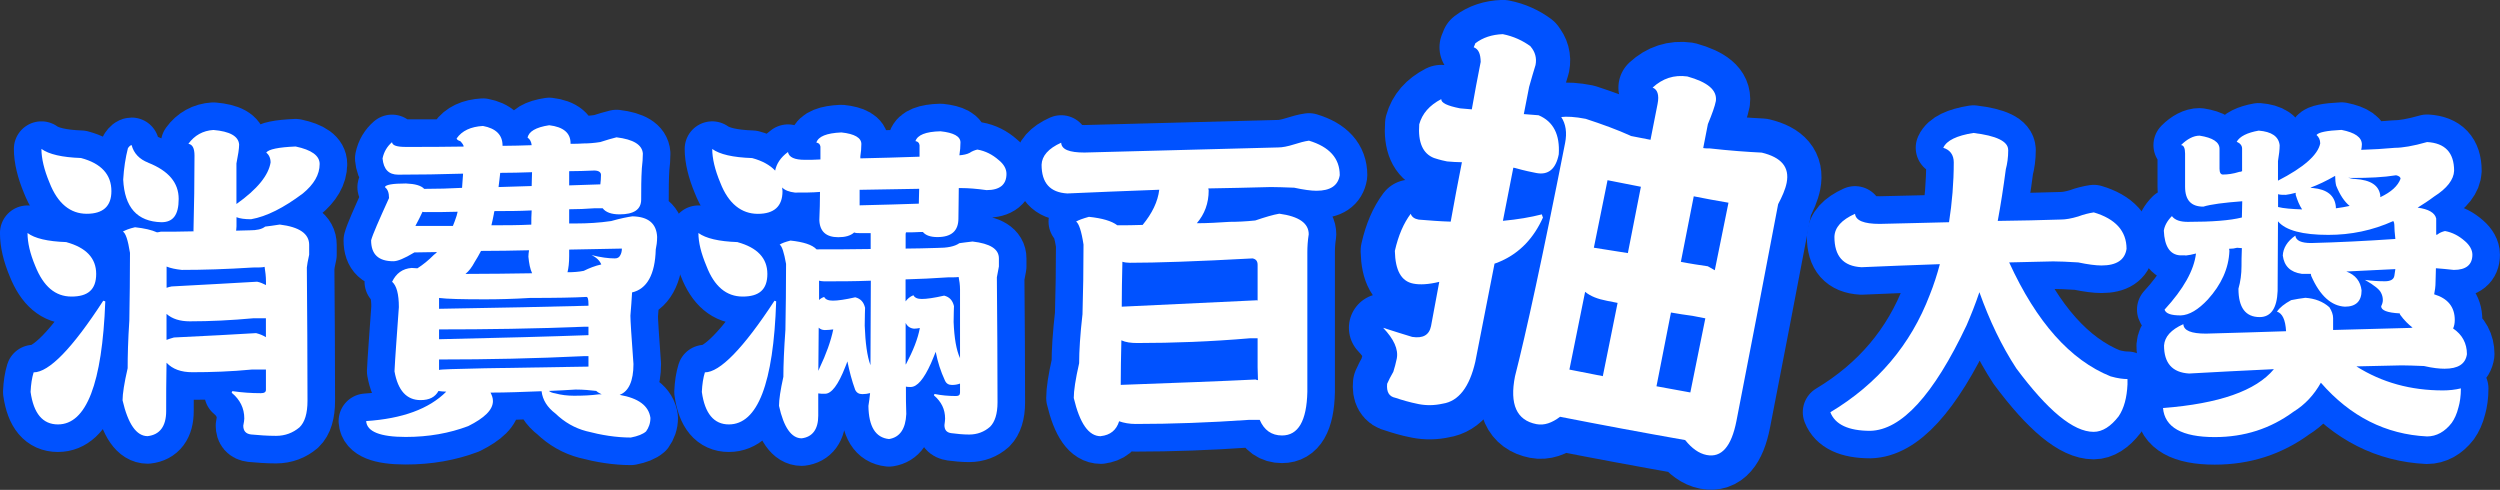 <?xml version="1.0" encoding="UTF-8"?>
<svg id="_圖層_2" data-name="圖層 2" xmlns="http://www.w3.org/2000/svg" viewBox="0 0 343.35 67.28">
  <rect x="0" y="0" width="343.35" height="67.28" fill="#333333" stroke="none"/>
  <defs>
    <style>
      .cls-1 {
        stroke-width: 9.4px;
      }

      .cls-1, .cls-2 {
        fill: #0052ff;
        stroke: #0052ff;
        stroke-linecap: round;
        stroke-linejoin: round;
      }

      .cls-3 {
        fill: #fff;
      }

      .cls-2 {
        stroke-width: 7.57px;
      }
    </style>
  </defs>
  <g id="_圖層_1-2" data-name="圖層 1">
    <g>
      <g>
        <g>
          <path class="cls-2" d="M9.12,33.26c2.69.74,4.09,2.18,4.09,4.36s-1.16,3.11-3.39,3.11-3.85-1.39-4.97-4.18c-.74-1.76-1.07-3.25-1.07-4.55.98.74,2.74,1.16,5.34,1.25ZM14.46,41.39c-.42,11.28-2.6,16.9-6.5,16.9-2.09,0-3.34-1.49-3.76-4.46.05-1.07.19-1.95.42-2.69,2.09,0,5.29-3.25,9.56-9.84l.28.09ZM11.12,21.7c2.79.74,4.18,2.27,4.18,4.55,0,2.09-1.16,3.11-3.39,3.11s-3.99-1.39-5.11-4.27c-.74-1.76-1.11-3.34-1.11-4.64,1.02.74,2.83,1.16,5.43,1.25ZM43.9,22.54c0,1.44-.79,2.79-2.32,4.04-2.6,1.95-4.97,3.16-7.1,3.53-.88,0-1.53-.09-2-.28v1.25c0,.28-.05.46-.05.6.6,0,1.25-.05,1.9-.05.93,0,1.62-.14,2.09-.51.46-.05,1.11-.14,2-.28,2.69.33,4.04,1.25,4.04,2.79v1.35c-.19.84-.28,1.39-.32,1.76.05,6.31.09,12.44.09,18.29,0,1.76-.37,2.97-1.11,3.67-.88.74-1.95,1.16-3.2,1.16s-2.32-.09-3.44-.19c-.74-.09-1.07-.51-1.07-1.21.09-.46.14-.79.14-.98,0-1.44-.6-2.6-1.72-3.53,0-.09,0-.14.09-.23,1.3.19,2.6.28,3.9.28.46,0,.7-.14.7-.46v-2.79h-1.9c-2.88.28-5.62.37-8.22.37-1.53,0-2.69-.42-3.53-1.3-.05,2.51-.05,4.69-.05,6.64,0,2.09-.88,3.25-2.55,3.44-1.53,0-2.69-1.67-3.44-4.92,0-.88.23-2.37.7-4.41,0-1.67.05-3.85.23-6.55.05-2.97.09-6.04.09-9.29-.28-1.76-.6-2.74-.98-2.92.32-.19.88-.42,1.67-.6,1.3.14,2.28.37,3.02.7.14,0,.33-.05.51-.09,1.25,0,2.79,0,4.55-.05-.05,0-.05-.05-.05-.09.09-3.39.14-6.83.14-10.31,0-1.02-.28-1.53-.84-1.62.84-1.16,2-1.81,3.44-1.9,2.23.19,3.44.84,3.53,2,0,.56-.14,1.44-.37,2.6v5.57c2.88-2.04,4.41-3.95,4.69-5.71,0-.6-.23-1.07-.6-1.35.33-.46,1.67-.74,4.04-.84,2.18.46,3.3,1.25,3.3,2.42ZM20.36,22.35c2.79,1.11,4.18,2.74,4.18,4.97s-.79,3.2-2.37,3.2c-3.34-.09-5.06-2.04-5.25-5.85.09-1.58.32-3.02.65-4.32.19-.28.37-.42.51-.42.28,1.11,1.07,1.95,2.28,2.41ZM22.87,39.53c.23-.09.46-.14.7-.19,4.92-.28,8.82-.46,11.75-.65.46.09.84.28,1.21.46v-.46c0-.74-.09-1.39-.19-2.04-.28.09-.84.09-1.62.09-3.62.23-6.87.33-9.75.33-.84-.09-1.53-.23-2.09-.46v2.93ZM22.87,46.68c.28-.09.6-.23,1.02-.33,4.69-.23,8.45-.42,11.28-.6.56.14.98.33,1.35.56v-2.6h-1.72c-3.06.28-5.94.42-8.73.42-1.35,0-2.41-.33-3.2-1.02v3.58Z"/>
          <path class="cls-2" d="M69.03,19.98v.05c1.35,0,2.69-.05,3.99-.09-.05-.46-.23-.84-.56-1.02.14-.84,1.11-1.44,2.97-1.72,1.95.23,2.93,1.07,2.93,2.46v.09c.6,0,1.21,0,1.81-.05.65,0,1.39-.05,2.27-.19.88-.28,1.63-.51,2.23-.65,2.32.28,3.53,1.02,3.62,2.23,0,.6-.05,1.3-.14,2.04-.09,1.44-.09,2.88-.09,4.27s-1.02,2.04-2.97,2.04c-1.11,0-1.9-.28-2.32-.84h-1.07c-1.21.09-2.41.14-3.53.14v1.95h.93c1.58,0,3.2-.09,4.83-.33,1.3-.37,2.28-.56,2.93-.65,2.18.05,3.3.98,3.39,2.83,0,.7-.09,1.25-.19,1.72-.09,3.44-1.21,5.43-3.25,5.9-.05.98-.14,2.04-.23,3.2,0,.65.14,2.83.42,6.64,0,2.32-.65,3.76-1.9,4.23,2.6.46,3.99,1.49,4.23,3.16,0,.74-.23,1.35-.6,1.86-.42.37-1.11.65-2.09.84-2,0-4.04-.33-6.13-.88-1.58-.42-2.97-1.21-4.23-2.42-1.11-.84-1.76-1.86-1.9-3.06-2.41.09-4.78.19-7.01.19.19.37.33.74.33,1.16,0,1.21-1.16,2.32-3.39,3.44-2.6.98-5.43,1.49-8.59,1.49-3.53,0-5.34-.74-5.43-2.18,4.97-.33,8.64-1.67,11-4.04-.37,0-.74-.05-1.07-.09-.46.84-1.25,1.25-2.46,1.25-1.9,0-3.11-1.3-3.58-3.95.09-1.95.33-4.92.6-8.82,0-1.81-.32-2.97-.93-3.48.56-1.16,1.44-1.81,2.69-1.9.28,0,.51.05.79.05.79-.51,1.53-1.11,2.27-1.86.14-.09.28-.23.42-.37-1.07,0-2.09.05-3.11.05-1.39.84-2.32,1.21-2.88,1.21-2.04,0-3.06-.93-3.06-2.88.23-.84,1.07-2.74,2.46-5.8,0-.74-.19-1.21-.56-1.49.05-.33,1.02-.51,2.88-.51,1.25.05,2.09.28,2.51.74,1.81,0,3.53-.05,5.2-.14.05-.6.09-1.25.14-1.95-3.02.09-5.99.14-8.92.14-1.3,0-2-.74-2.14-2.23.19-.93.65-1.67,1.3-2.23.05.46.7.65,1.9.65,2.69,0,5.34,0,7.94-.05,0-.19-.19-.46-.46-.74-.28-.09-.46-.19-.51-.37.74-1.07,1.95-1.62,3.62-1.72,1.76.33,2.69,1.21,2.69,2.69ZM58.49,29.13c-.19,0-.37,0-.46-.05-.28.6-.6,1.25-.98,1.95h5.15c.19-.42.33-.88.51-1.39.05-.19.09-.37.14-.56-1.49.05-2.93.05-4.36.05ZM80.82,41.76c0-.65-.09-.98-.28-.98-1.58.09-4.18.14-7.75.14-2.28.14-4.32.19-6.18.19-3.16,0-5.25-.05-6.31-.19v1.49c8.45-.14,15.32-.28,20.52-.42v-.23ZM60.3,46.59c8.5-.19,15.32-.37,20.52-.56v-1.16h-.46c-6.96.28-13.65.37-20.06.37v1.35ZM60.3,50.81c.19-.09,2.23-.14,6.22-.23,9.01-.14,13.74-.23,14.3-.23v-1.44h-.56c-6.83.33-13.37.46-19.64.46h-.32v1.44ZM66.06,34.47c-.28.56-.6,1.07-.88,1.53-.37.7-.79,1.25-1.25,1.62,3.25,0,6.27-.05,9.15-.09-.28-.6-.42-1.35-.51-2.28,0-.32.05-.6.09-.88-2.18.05-4.36.09-6.59.09ZM67.91,28.99c-.05.19-.09.32-.09.42-.09.56-.23,1.07-.33,1.53,1.81,0,3.62,0,5.48-.09,0-.65,0-1.3.05-1.95-1.76.09-3.44.09-5.11.09ZM68.7,23.74c-.09.7-.14,1.35-.23,1.95,1.58-.05,3.11-.09,4.55-.14,0-.65.05-1.3.05-1.9-1.49.05-2.92.09-4.36.09ZM81.89,53.69c-.79-.09-1.72-.19-2.83-.19-1.3.09-2.51.14-3.67.19.23.19.51.28.84.33.84.23,1.72.33,2.6.33,1.25,0,2.37-.05,3.39-.19h.42c-.28-.14-.56-.28-.74-.46ZM81.24,35.03c1.25.32,2.32.46,3.2.46.37,0,.6-.14.74-.42.14-.23.23-.56.23-.93-2.41.05-4.83.09-7.24.14v.88c0,.93-.09,1.67-.23,2.23.79,0,1.53-.05,2.23-.19.74-.37,1.58-.7,2.41-.88-.23-.56-.7-.98-1.35-1.3ZM82.45,25.32c.05-.42.09-.83.09-1.3,0-.37-.33-.6-.93-.6-1.21.05-2.32.09-3.44.09v1.95c1.53-.05,2.97-.09,4.27-.14Z"/>
          <path class="cls-2" d="M101.3,33.26c2.69.74,4.09,2.18,4.09,4.36s-1.16,3.11-3.39,3.11-3.9-1.39-4.97-4.18c-.74-1.76-1.11-3.25-1.11-4.55,1.02.74,2.79,1.16,5.39,1.25ZM106.6,41.39c-.37,11.28-2.55,16.9-6.5,16.9-2.04,0-3.3-1.49-3.71-4.46.05-1.07.19-1.95.42-2.69,2.04,0,5.25-3.25,9.56-9.84l.23.09ZM118.3,19.75c0,.56-.05,1.16-.14,1.72v.28c2.65-.05,5.34-.14,8.13-.23v-1.58c-.05-.33-.23-.51-.56-.56.28-.83,1.39-1.3,3.44-1.35,1.81.19,2.74.7,2.74,1.53,0,.56-.05,1.16-.14,1.72v.05c.56-.05,1.02-.14,1.39-.33.33-.23.7-.37,1.07-.46,1.11.19,2.09.7,2.93,1.44.7.56,1.07,1.21,1.07,1.9,0,1.49-.93,2.23-2.74,2.23-1.35-.19-2.51-.28-3.44-.28h-.37c0,1.58-.05,2.97-.05,4.18,0,1.72-.98,2.55-2.88,2.55-.93,0-1.62-.23-2-.7h-.28c-.74.05-1.39.05-2.04.05-.05.14-.05.23-.05.28v1.95c1.35,0,2.79-.05,4.32-.09,1.39,0,2.41-.19,3.06-.65.37-.05.98-.14,1.81-.23,2.41.28,3.62,1.02,3.62,2.32v1.11c-.14.7-.23,1.21-.28,1.49.05,5.94.09,11.7.09,17.18,0,1.58-.37,2.69-1.02,3.34-.79.7-1.76,1.07-2.88,1.07-.84,0-1.67-.09-2.46-.19-.65-.09-.93-.46-.93-1.11.05-.37.09-.7.09-.88,0-1.3-.51-2.32-1.53-3.2,0-.05,0-.09.09-.19.93.19,1.9.28,2.93.28.37,0,.56-.14.56-.46v-1.25c-.37.14-.74.19-1.11.19-.46,0-.79-.19-.98-.65-.56-1.21-.98-2.51-1.25-3.9-.19.51-.42,1.02-.65,1.58-.98,2.18-1.9,3.25-2.79,3.25-.28,0-.46,0-.65-.05,0,1.39,0,2.65.05,3.76-.09,2.04-.88,3.2-2.37,3.44-1.86-.19-2.79-1.72-2.83-4.55.09-.65.19-1.21.23-1.76-.32.09-.7.14-1.07.14-.46,0-.79-.19-.98-.6-.46-1.25-.79-2.55-1.07-3.9-.09.28-.19.51-.28.74-.98,2.51-1.9,3.71-2.79,3.71-.37,0-.7,0-.93-.05v3.06c0,1.86-.79,2.93-2.28,3.11-1.39,0-2.46-1.49-3.11-4.46,0-.84.19-2.14.6-3.99,0-1.63.09-3.76.28-6.46.05-2.88.09-5.9.09-9.05-.28-1.58-.56-2.46-.88-2.65.28-.19.74-.37,1.49-.56,1.76.19,2.97.56,3.58,1.21,2.04,0,4.55,0,7.43-.05v-2.18h-1.39c-.37,0-.65,0-.88-.09-.51.46-1.25.65-2.18.65-1.67,0-2.55-.79-2.6-2.37.05-1.25.09-2.55.09-3.85-1.07.09-2.23.09-3.44.09-.79-.09-1.39-.32-1.76-.7,0,.19.05.33.05.51,0,2.09-1.16,3.11-3.39,3.11s-4.04-1.39-5.15-4.27c-.74-1.76-1.11-3.34-1.11-4.64,1.02.74,2.83,1.16,5.48,1.25,1.39.37,2.46.97,3.16,1.72.19-.93.74-1.81,1.76-2.55.14.74.93,1.07,2.32,1.07.7,0,1.39,0,2.14-.05v-1.76c-.05-.33-.23-.51-.56-.56.28-.84,1.39-1.3,3.44-1.39,1.81.19,2.74.74,2.74,1.58ZM112.4,50.91c.05-.09.09-.23.14-.33.93-1.95,1.58-3.76,1.9-5.34-.37.05-.79.09-1.16.09s-.65-.14-.84-.33c0,2.14-.05,4.09-.05,5.9ZM112.49,41.2c.19-.19.42-.32.7-.42.19.37.6.51,1.21.51.65,0,1.67-.14,3.06-.46.74.19,1.16.65,1.35,1.44,0,.33-.05,1.16-.05,2.46.09,2.37.33,4.18.79,5.43,0-3.9.05-7.75.05-11.61-2.32.09-4.46.09-6.41.09-.28,0-.51-.05-.7-.09v2.65ZM118.06,26.07v2.14c3.25-.09,5.94-.14,8.13-.23,0-.7.05-1.39.05-2.04-2.6.05-5.29.09-8.17.14ZM125.45,40.55c.19.37.6.51,1.16.51.65,0,1.67-.14,3.06-.46.74.19,1.16.65,1.35,1.44,0,.28-.05,1.02-.05,2.18.09,2.23.37,3.85.88,4.97v-9.43c0-.65-.09-1.21-.19-1.72-.28.05-.74.05-1.44.05-2.04.14-3.99.23-5.85.28v3.02c.28-.37.6-.65,1.07-.84ZM124.43,50.02c.98-1.86,1.63-3.48,1.9-4.97-.28.05-.56.09-.79.09-.56-.05-.93-.33-1.16-.79v5.71l.05-.05Z"/>
          <path class="cls-2" d="M151.18,59.92c-1.67,0-2.88-1.76-3.71-5.25,0-.98.23-2.55.74-4.78,0-1.67.14-3.95.46-6.73.09-3.06.14-6.22.14-9.56-.28-1.86-.65-2.93-1.02-3.16.32-.19.93-.42,1.76-.65,1.81.19,3.11.56,3.9,1.16,1.16,0,2.32,0,3.48-.05,1.3-1.58,2.09-3.2,2.28-4.83-4.74.19-8.92.33-12.63.51-2.37-.14-3.53-1.44-3.53-3.95.05-1.21.93-2.23,2.69-3.02.05.93,1.11,1.35,3.2,1.35,10.22-.28,19.08-.51,26.61-.7.56,0,1.3-.14,2.18-.42.74-.23,1.39-.42,2.04-.51,2.79.84,4.23,2.41,4.23,4.74-.23,1.44-1.3,2.14-3.2,2.14-.74,0-1.76-.14-3.06-.42-1.35-.05-2.41-.09-3.2-.09-3.06.09-5.9.14-8.59.19,0,.09.05.19.05.28,0,1.76-.56,3.25-1.63,4.5,1.49,0,2.97-.09,4.5-.19,1.02,0,2.23-.05,3.53-.19,1.35-.46,2.46-.79,3.3-.93,2.69.37,4.04,1.3,4.04,2.83-.14.88-.19,1.72-.19,2.46v19.18c-.09,3.99-1.25,5.99-3.48,5.99-1.44,0-2.46-.74-3.06-2.14h-1.53c-5.39.37-10.59.56-15.51.56-.84,0-1.62-.14-2.27-.37-.37,1.21-1.21,1.9-2.51,2.04ZM153.92,52.86c7.71-.28,13.88-.51,18.53-.74.09.05.23.09.32.09,0-.6-.05-1.21-.05-1.76v-3.99h-1.07c-5.39.46-10.54.65-15.46.65-.84,0-1.58-.09-2.18-.37-.05,2.23-.09,4.27-.09,6.13ZM172.72,41.29v-4.92c0-.51-.23-.79-.7-.88-7.71.42-13.33.6-16.85.6-.37,0-.74-.05-1.02-.14-.05,2.23-.09,4.27-.09,6.17,7.75-.37,13.93-.65,18.57-.88.05,0,.09.05.09.05Z"/>
          <path class="cls-2" d="M275.81,20.59c0,1.07-.14,1.95-.33,2.65-.33,2.51-.7,4.88-1.11,7.1,3.11-.05,5.99-.09,8.68-.19.65,0,1.44-.14,2.37-.42.74-.28,1.49-.46,2.14-.56,2.97.88,4.5,2.55,4.5,5.01-.23,1.53-1.39,2.28-3.44,2.28-.79,0-1.86-.14-3.2-.42-1.49-.09-2.6-.14-3.44-.14-2.14.05-4.18.09-6.04.14,3.76,8.22,8.4,13.42,13.93,15.65.97.28,1.76.37,2.32.37v.74c-.09,1.81-.46,3.25-1.21,4.36-1.07,1.39-2.23,2.14-3.44,2.14-2.79,0-6.31-2.93-10.63-8.73-2-3.06-3.67-6.55-5.06-10.45-.56,1.67-1.16,3.16-1.76,4.55-4.55,9.61-8.96,14.39-13.23,14.49-3.02,0-4.83-.88-5.48-2.55,6.5-3.9,11.05-9.29,13.65-16.11.56-1.39,1.02-2.83,1.39-4.23-3.99.14-7.62.28-10.77.42-2.51-.14-3.71-1.53-3.71-4.18.05-1.3.98-2.32,2.83-3.16.09.93,1.21,1.39,3.39,1.39,3.34-.09,6.5-.14,9.52-.23.42-2.69.65-5.43.65-8.22,0-1.02-.51-1.72-1.44-2,.46-1.02,1.86-1.67,4.13-2.04,3.16.37,4.78,1.16,4.78,2.32Z"/>
          <path class="cls-2" d="M300.15,35.07h-.74c-1.39-.09-2.14-1.25-2.23-3.39.09-.65.46-1.35,1.11-2,.42.56,1.16.79,2.18.79,3.34,0,5.8-.19,7.43-.6,0-.74.05-1.49.05-2.23-2.51.19-4.32.42-5.34.74-1.67,0-2.51-.88-2.51-2.74v-4.55c0-.74-.19-1.16-.56-1.16.84-.84,1.72-1.3,2.55-1.3,1.81.28,2.74.88,2.74,1.81v2.74c0,.56.19.79.46.79.65,0,1.39-.09,2.27-.37.09,0,.19,0,.37-.09v-3.11c0-.42-.28-.74-.74-.93.42-.74,1.44-1.25,3.02-1.53,1.76.14,2.74.79,2.88,2,0,.6-.09,1.35-.23,2.18v2.69c3.53-1.81,5.48-3.53,5.8-5.11,0-.51-.19-.88-.51-1.16.28-.37,1.39-.6,3.44-.7,1.86.37,2.79,1.02,2.79,2,0,.28-.05.56-.09.74,1.58-.05,3.16-.14,4.64-.28.98,0,2.46-.23,4.41-.79,2.46.14,3.71,1.44,3.71,3.95-.05,1.21-.98,2.42-2.74,3.53-.74.56-1.53,1.07-2.27,1.53,1.49.19,2.37.7,2.55,1.49v2.23c.09,0,.14,0,.19-.05.28-.23.65-.37,1.02-.46,1.02.19,1.9.65,2.74,1.39.65.56,1.02,1.21,1.02,1.86,0,1.39-.88,2.09-2.55,2.09-.93-.09-1.76-.19-2.46-.23,0,.65-.05,1.3-.05,1.86,0,.65-.09,1.25-.19,1.72,1.86.56,2.83,1.72,2.83,3.53,0,.46-.09.88-.23,1.16,1.25.84,1.9,2.04,1.9,3.53-.19,1.35-1.21,2-3.07,2-.7,0-1.62-.09-2.83-.37-1.3-.05-2.32-.09-3.06-.09-2.23.05-4.27.09-6.22.14,3.53,2.23,7.48,3.3,11.89,3.3.84,0,1.67-.09,2.46-.28,0,1.07-.14,1.95-.33,2.6-.23.93-.56,1.62-.93,2.14-.93,1.21-2.09,1.86-3.39,1.86-5.67-.28-10.54-2.74-14.58-7.38-.93,1.67-2.18,3.02-3.76,3.99-3.16,2.32-6.73,3.48-10.82,3.48-4.5,0-6.87-1.35-7.1-3.99,7.71-.6,12.77-2.37,15.23-5.34-4.32.19-8.22.42-11.65.6-2.32-.14-3.44-1.44-3.44-3.85.09-1.21.97-2.18,2.65-2.93.05.88,1.07,1.3,3.11,1.3,3.9-.09,7.57-.23,11-.33-.09-1.58-.51-2.46-1.25-2.69.37-.56,1.02-1.07,1.95-1.58.65-.14,1.3-.23,1.95-.32,1.3.09,2.42.51,3.3,1.3.33.51.51,1.02.51,1.49v1.62c3.71-.09,7.2-.19,10.4-.28.19,0,.33,0,.51-.05-.6-.46-1.16-1.02-1.67-1.72-.05-.09-.09-.14-.09-.23-1.72-.09-2.55-.42-2.55-.98.14-.28.23-.56.23-.84,0-.37-.09-.7-.23-.97-.19-.46-.93-1.07-2.23-1.81.98.14,1.9.19,2.74.19.74,0,1.21-.23,1.3-.74.05-.33.09-.65.14-.93-2.14.09-4.41.23-6.73.33,1.25.46,1.95,1.35,2.09,2.6,0,1.49-.79,2.23-2.28,2.23-1.86-.09-3.44-1.49-4.64-4.23,0-.09-.05-.19-.05-.28h-1.25c-1.58-.23-2.41-1.07-2.6-2.51.05-1.02.6-1.95,1.72-2.74.09.7.84,1.02,2.18,1.02,3.62-.09,7.48-.28,11.56-.56-.09-.79-.14-1.44-.14-1.95,0-.19-.05-.37-.14-.51-2.88,1.3-5.85,1.9-8.92,1.9-3.53,0-5.85-.6-6.92-1.86,0,3.2-.05,6.41-.05,9.57-.09,2.37-.93,3.58-2.46,3.58-1.95,0-2.92-1.3-2.92-3.9.28-.98.42-2,.42-3.11,0-.56,0-1.35.05-2.46-.28,0-.46-.05-.65-.05-.33.09-.7.14-1.11.14,0,.09.05.19.05.28-.09,2.41-1.11,4.64-2.97,6.69-1.3,1.39-2.55,2.14-3.71,2.18-1.3,0-2.04-.23-2.23-.79,2.6-2.83,4.04-5.39,4.32-7.71-.51.14-.98.23-1.44.28ZM316.17,28.76c-.37-.56-.65-1.25-.88-2v-.28c-.51.14-.97.23-1.35.28-.46,0-.79,0-1.07-.09v1.76c.74.19,1.86.28,3.3.33ZM322.71,28.29c-.74-.6-1.35-1.53-1.86-2.79-.09-.37-.14-.84-.14-1.35-1.21.7-2.37,1.25-3.39,1.62.09.05.23.05.33.05,1.95.19,3.02,1.02,3.16,2.6v.19c.65-.09,1.3-.19,1.9-.33ZM329.68,24.53c0-.23-.23-.37-.6-.46-1.72.28-3.71.37-5.99.37-.23,0-.42,0-.6-.05.37.14.7.19.98.19,2.14.14,3.25.88,3.44,2.27v.23c1.49-.7,2.41-1.53,2.79-2.55Z"/>
        </g>
        <g>
          <path class="cls-3" d="M9.12,33.26c2.69.74,4.09,2.18,4.09,4.36s-1.16,3.11-3.39,3.11-3.85-1.39-4.97-4.18c-.74-1.76-1.07-3.25-1.07-4.55.98.74,2.74,1.16,5.34,1.25ZM14.46,41.39c-.42,11.28-2.6,16.9-6.5,16.9-2.09,0-3.34-1.49-3.76-4.46.05-1.07.19-1.95.42-2.69,2.09,0,5.29-3.25,9.56-9.84l.28.09ZM11.12,21.7c2.79.74,4.18,2.27,4.18,4.55,0,2.09-1.16,3.11-3.39,3.11s-3.99-1.39-5.11-4.27c-.74-1.76-1.11-3.34-1.11-4.64,1.02.74,2.83,1.16,5.43,1.25ZM43.9,22.54c0,1.44-.79,2.79-2.32,4.04-2.6,1.95-4.97,3.16-7.1,3.53-.88,0-1.53-.09-2-.28v1.25c0,.28-.05.46-.05.6.6,0,1.25-.05,1.9-.05.93,0,1.62-.14,2.09-.51.46-.05,1.11-.14,2-.28,2.69.33,4.04,1.25,4.04,2.79v1.35c-.19.84-.28,1.39-.32,1.76.05,6.31.09,12.44.09,18.29,0,1.76-.37,2.97-1.11,3.67-.88.74-1.95,1.16-3.2,1.16s-2.32-.09-3.44-.19c-.74-.09-1.07-.51-1.07-1.21.09-.46.14-.79.14-.98,0-1.44-.6-2.6-1.72-3.53,0-.09,0-.14.09-.23,1.3.19,2.6.28,3.9.28.46,0,.7-.14.7-.46v-2.79h-1.9c-2.88.28-5.62.37-8.22.37-1.53,0-2.69-.42-3.53-1.3-.05,2.51-.05,4.69-.05,6.64,0,2.09-.88,3.25-2.55,3.44-1.53,0-2.69-1.67-3.44-4.92,0-.88.23-2.37.7-4.41,0-1.67.05-3.85.23-6.55.05-2.97.09-6.04.09-9.29-.28-1.76-.6-2.74-.98-2.92.32-.19.88-.42,1.67-.6,1.3.14,2.28.37,3.02.7.14,0,.33-.05.51-.09,1.25,0,2.79,0,4.55-.05-.05,0-.05-.05-.05-.09.09-3.39.14-6.83.14-10.31,0-1.02-.28-1.53-.84-1.62.84-1.16,2-1.81,3.44-1.9,2.23.19,3.44.84,3.53,2,0,.56-.14,1.44-.37,2.6v5.57c2.88-2.04,4.41-3.95,4.69-5.71,0-.6-.23-1.07-.6-1.35.33-.46,1.67-.74,4.04-.84,2.18.46,3.3,1.25,3.3,2.42ZM20.36,22.35c2.79,1.11,4.18,2.74,4.18,4.97s-.79,3.2-2.37,3.2c-3.34-.09-5.06-2.04-5.25-5.85.09-1.58.32-3.02.65-4.32.19-.28.37-.42.51-.42.28,1.11,1.07,1.95,2.28,2.41ZM22.87,39.53c.23-.09.46-.14.7-.19,4.92-.28,8.82-.46,11.75-.65.46.09.84.28,1.21.46v-.46c0-.74-.09-1.39-.19-2.04-.28.09-.84.09-1.62.09-3.62.23-6.87.33-9.75.33-.84-.09-1.53-.23-2.09-.46v2.93ZM22.87,46.68c.28-.09.6-.23,1.02-.33,4.69-.23,8.45-.42,11.28-.6.56.14.98.33,1.35.56v-2.6h-1.72c-3.06.28-5.94.42-8.73.42-1.35,0-2.41-.33-3.2-1.02v3.58Z"/>
          <path class="cls-3" d="M69.03,19.98v.05c1.35,0,2.69-.05,3.99-.09-.05-.46-.23-.84-.56-1.02.14-.84,1.11-1.44,2.97-1.72,1.95.23,2.93,1.07,2.93,2.46v.09c.6,0,1.21,0,1.81-.05.65,0,1.39-.05,2.27-.19.88-.28,1.63-.51,2.23-.65,2.32.28,3.53,1.02,3.62,2.23,0,.6-.05,1.3-.14,2.04-.09,1.44-.09,2.88-.09,4.27s-1.02,2.04-2.97,2.04c-1.11,0-1.9-.28-2.32-.84h-1.07c-1.21.09-2.41.14-3.53.14v1.95h.93c1.58,0,3.2-.09,4.83-.33,1.3-.37,2.28-.56,2.93-.65,2.18.05,3.3.98,3.39,2.83,0,.7-.09,1.25-.19,1.72-.09,3.44-1.21,5.43-3.25,5.9-.05.98-.14,2.04-.23,3.2,0,.65.14,2.83.42,6.64,0,2.32-.65,3.76-1.9,4.23,2.6.46,3.99,1.49,4.23,3.16,0,.74-.23,1.35-.6,1.86-.42.37-1.11.65-2.09.84-2,0-4.04-.33-6.13-.88-1.58-.42-2.97-1.21-4.23-2.42-1.11-.84-1.76-1.86-1.9-3.06-2.41.09-4.78.19-7.01.19.19.37.33.74.33,1.16,0,1.21-1.16,2.32-3.39,3.44-2.6.98-5.43,1.49-8.59,1.49-3.53,0-5.34-.74-5.43-2.18,4.97-.33,8.64-1.67,11-4.04-.37,0-.74-.05-1.07-.09-.46.84-1.25,1.25-2.46,1.25-1.9,0-3.11-1.3-3.58-3.95.09-1.95.33-4.92.6-8.82,0-1.81-.32-2.97-.93-3.48.56-1.16,1.44-1.81,2.69-1.9.28,0,.51.05.79.05.79-.51,1.53-1.11,2.27-1.86.14-.09.28-.23.42-.37-1.07,0-2.09.05-3.11.05-1.39.84-2.32,1.21-2.88,1.21-2.04,0-3.06-.93-3.06-2.88.23-.84,1.07-2.74,2.46-5.8,0-.74-.19-1.21-.56-1.49.05-.33,1.02-.51,2.88-.51,1.25.05,2.09.28,2.51.74,1.81,0,3.53-.05,5.2-.14.05-.6.09-1.25.14-1.95-3.02.09-5.99.14-8.92.14-1.3,0-2-.74-2.14-2.23.19-.93.65-1.67,1.3-2.23.05.46.7.65,1.9.65,2.69,0,5.34,0,7.94-.05,0-.19-.19-.46-.46-.74-.28-.09-.46-.19-.51-.37.74-1.07,1.95-1.62,3.62-1.72,1.76.33,2.69,1.21,2.69,2.69ZM58.49,29.13c-.19,0-.37,0-.46-.05-.28.6-.6,1.25-.98,1.95h5.15c.19-.42.33-.88.51-1.39.05-.19.09-.37.14-.56-1.49.05-2.93.05-4.36.05ZM80.82,41.76c0-.65-.09-.98-.28-.98-1.58.09-4.18.14-7.75.14-2.28.14-4.32.19-6.18.19-3.16,0-5.25-.05-6.31-.19v1.49c8.45-.14,15.32-.28,20.52-.42v-.23ZM60.3,46.59c8.5-.19,15.32-.37,20.52-.56v-1.16h-.46c-6.96.28-13.65.37-20.06.37v1.35ZM60.3,50.81c.19-.09,2.23-.14,6.22-.23,9.01-.14,13.74-.23,14.3-.23v-1.44h-.56c-6.83.33-13.37.46-19.64.46h-.32v1.44ZM66.06,34.47c-.28.56-.6,1.07-.88,1.53-.37.7-.79,1.25-1.25,1.62,3.25,0,6.27-.05,9.15-.09-.28-.6-.42-1.35-.51-2.28,0-.32.05-.6.09-.88-2.18.05-4.36.09-6.59.09ZM67.91,28.99c-.05.19-.09.32-.09.42-.09.56-.23,1.07-.33,1.53,1.81,0,3.62,0,5.48-.09,0-.65,0-1.3.05-1.95-1.76.09-3.44.09-5.11.09ZM68.7,23.74c-.09.7-.14,1.35-.23,1.95,1.58-.05,3.11-.09,4.55-.14,0-.65.05-1.3.05-1.9-1.49.05-2.92.09-4.36.09ZM81.89,53.69c-.79-.09-1.72-.19-2.83-.19-1.3.09-2.51.14-3.67.19.23.19.51.28.84.33.84.23,1.72.33,2.6.33,1.25,0,2.37-.05,3.39-.19h.42c-.28-.14-.56-.28-.74-.46ZM81.24,35.03c1.25.32,2.32.46,3.2.46.37,0,.6-.14.74-.42.14-.23.23-.56.23-.93-2.41.05-4.83.09-7.24.14v.88c0,.93-.09,1.67-.23,2.23.79,0,1.53-.05,2.23-.19.74-.37,1.58-.7,2.41-.88-.23-.56-.7-.98-1.35-1.3ZM82.45,25.32c.05-.42.09-.84.09-1.3,0-.37-.33-.6-.93-.6-1.21.05-2.32.09-3.44.09v1.95c1.53-.05,2.97-.09,4.27-.14Z"/>
          <path class="cls-3" d="M101.3,33.26c2.69.74,4.09,2.18,4.09,4.36s-1.16,3.11-3.39,3.11-3.9-1.39-4.97-4.18c-.74-1.76-1.11-3.25-1.11-4.55,1.02.74,2.79,1.16,5.39,1.25ZM106.6,41.39c-.37,11.28-2.55,16.9-6.5,16.9-2.04,0-3.3-1.49-3.71-4.46.05-1.07.19-1.95.42-2.69,2.04,0,5.25-3.25,9.56-9.84l.23.09ZM118.3,19.75c0,.56-.05,1.16-.14,1.72v.28c2.65-.05,5.34-.14,8.13-.23v-1.58c-.05-.33-.23-.51-.56-.56.28-.84,1.39-1.3,3.44-1.35,1.81.19,2.74.7,2.74,1.53,0,.56-.05,1.16-.14,1.72v.05c.56-.05,1.02-.14,1.39-.33.33-.23.7-.37,1.07-.46,1.11.19,2.09.7,2.93,1.44.7.56,1.07,1.21,1.07,1.9,0,1.49-.93,2.23-2.74,2.23-1.35-.19-2.51-.28-3.44-.28h-.37c0,1.58-.05,2.97-.05,4.18,0,1.72-.98,2.55-2.88,2.55-.93,0-1.62-.23-2-.7h-.28c-.74.05-1.39.05-2.04.05-.05.14-.05.23-.05.28v1.95c1.35,0,2.79-.05,4.32-.09,1.39,0,2.41-.19,3.06-.65.37-.05.98-.14,1.81-.23,2.41.28,3.62,1.02,3.62,2.32v1.11c-.14.7-.23,1.21-.28,1.49.05,5.94.09,11.7.09,17.18,0,1.58-.37,2.69-1.02,3.34-.79.7-1.76,1.07-2.88,1.07-.84,0-1.67-.09-2.46-.19-.65-.09-.93-.46-.93-1.11.05-.37.09-.7.09-.88,0-1.3-.51-2.32-1.53-3.2,0-.05,0-.09.09-.19.93.19,1.9.28,2.93.28.37,0,.56-.14.56-.46v-1.25c-.37.14-.74.19-1.11.19-.46,0-.79-.19-.98-.65-.56-1.21-.98-2.51-1.25-3.9-.19.51-.42,1.02-.65,1.58-.98,2.18-1.9,3.25-2.79,3.25-.28,0-.46,0-.65-.05,0,1.39,0,2.65.05,3.76-.09,2.04-.88,3.2-2.37,3.44-1.86-.19-2.79-1.72-2.83-4.55.09-.65.19-1.21.23-1.76-.32.09-.7.14-1.07.14-.46,0-.79-.19-.98-.6-.46-1.25-.79-2.55-1.07-3.9-.09.28-.19.51-.28.74-.98,2.51-1.9,3.71-2.79,3.71-.37,0-.7,0-.93-.05v3.06c0,1.86-.79,2.93-2.28,3.11-1.39,0-2.46-1.49-3.11-4.46,0-.84.19-2.14.6-3.99,0-1.63.09-3.76.28-6.45.05-2.88.09-5.9.09-9.05-.28-1.58-.56-2.46-.88-2.65.28-.19.74-.37,1.49-.56,1.76.19,2.97.56,3.58,1.21,2.04,0,4.55,0,7.43-.05v-2.18h-1.39c-.37,0-.65,0-.88-.09-.51.46-1.25.65-2.18.65-1.67,0-2.55-.79-2.6-2.37.05-1.25.09-2.55.09-3.85-1.07.09-2.23.09-3.44.09-.79-.09-1.39-.32-1.76-.7,0,.19.05.33.05.51,0,2.09-1.16,3.11-3.39,3.11s-4.04-1.39-5.15-4.27c-.74-1.76-1.11-3.34-1.11-4.64,1.02.74,2.83,1.16,5.48,1.25,1.39.37,2.46.97,3.16,1.72.19-.93.74-1.81,1.76-2.55.14.74.93,1.07,2.32,1.07.7,0,1.39,0,2.14-.05v-1.76c-.05-.33-.23-.51-.56-.56.28-.84,1.39-1.3,3.44-1.39,1.81.19,2.74.74,2.74,1.58ZM112.4,50.91c.05-.09.09-.23.14-.33.93-1.95,1.58-3.76,1.9-5.34-.37.05-.79.09-1.16.09s-.65-.14-.84-.33c0,2.14-.05,4.09-.05,5.9ZM112.49,41.2c.19-.19.42-.32.7-.42.19.37.6.51,1.21.51.65,0,1.67-.14,3.06-.46.74.19,1.16.65,1.35,1.44,0,.33-.05,1.16-.05,2.46.09,2.37.33,4.18.79,5.43,0-3.9.05-7.75.05-11.61-2.32.09-4.46.09-6.41.09-.28,0-.51-.05-.7-.09v2.65ZM118.06,26.06v2.14c3.25-.09,5.94-.14,8.13-.23,0-.7.05-1.39.05-2.04-2.6.05-5.29.09-8.17.14ZM125.45,40.55c.19.37.6.51,1.16.51.65,0,1.67-.14,3.06-.46.74.19,1.16.65,1.35,1.44,0,.28-.05,1.02-.05,2.18.09,2.23.37,3.85.88,4.97v-9.43c0-.65-.09-1.21-.19-1.72-.28.05-.74.05-1.44.05-2.04.14-3.99.23-5.85.28v3.02c.28-.37.6-.65,1.07-.84ZM124.43,50.02c.98-1.86,1.63-3.48,1.9-4.97-.28.05-.56.09-.79.09-.56-.05-.93-.33-1.16-.79v5.71l.05-.05Z"/>
          <path class="cls-3" d="M151.18,59.91c-1.67,0-2.88-1.76-3.71-5.25,0-.98.23-2.55.74-4.78,0-1.67.14-3.95.46-6.73.09-3.06.14-6.22.14-9.56-.28-1.86-.65-2.93-1.02-3.16.32-.19.93-.42,1.76-.65,1.81.19,3.11.56,3.9,1.16,1.16,0,2.32,0,3.48-.05,1.3-1.58,2.09-3.2,2.28-4.83-4.74.19-8.92.33-12.63.51-2.37-.14-3.53-1.44-3.53-3.95.05-1.21.93-2.23,2.69-3.02.05.93,1.11,1.35,3.2,1.35,10.22-.28,19.08-.51,26.61-.7.56,0,1.3-.14,2.18-.42.74-.23,1.39-.42,2.04-.51,2.79.84,4.23,2.41,4.23,4.74-.23,1.44-1.3,2.14-3.2,2.14-.74,0-1.76-.14-3.06-.42-1.35-.05-2.41-.09-3.2-.09-3.06.09-5.9.14-8.59.19,0,.09.05.19.05.28,0,1.76-.56,3.25-1.63,4.5,1.49,0,2.97-.09,4.5-.19,1.02,0,2.23-.05,3.53-.19,1.35-.46,2.46-.79,3.3-.93,2.69.37,4.04,1.3,4.04,2.83-.14.88-.19,1.72-.19,2.46v19.18c-.09,3.99-1.25,5.99-3.48,5.99-1.44,0-2.46-.74-3.06-2.14h-1.53c-5.39.37-10.59.56-15.51.56-.84,0-1.62-.14-2.27-.37-.37,1.21-1.21,1.9-2.51,2.04ZM153.92,52.86c7.71-.28,13.88-.51,18.53-.74.09.05.23.09.32.09,0-.6-.05-1.21-.05-1.76v-3.99h-1.07c-5.39.46-10.54.65-15.46.65-.84,0-1.58-.09-2.18-.37-.05,2.23-.09,4.27-.09,6.13ZM172.72,41.29v-4.92c0-.51-.23-.79-.7-.88-7.71.42-13.33.6-16.85.6-.37,0-.74-.05-1.02-.14-.05,2.23-.09,4.27-.09,6.17,7.75-.37,13.93-.65,18.57-.88.05,0,.09.05.09.05Z"/>
          <path class="cls-3" d="M275.81,20.59c0,1.07-.14,1.95-.33,2.65-.33,2.51-.7,4.88-1.11,7.1,3.11-.05,5.99-.09,8.68-.19.65,0,1.44-.14,2.37-.42.74-.28,1.49-.46,2.14-.56,2.97.88,4.5,2.55,4.5,5.01-.23,1.53-1.39,2.28-3.44,2.28-.79,0-1.86-.14-3.2-.42-1.49-.09-2.6-.14-3.44-.14-2.14.05-4.18.09-6.04.14,3.76,8.22,8.4,13.42,13.93,15.65.97.28,1.76.37,2.32.37v.74c-.09,1.81-.46,3.25-1.21,4.37-1.07,1.39-2.23,2.14-3.44,2.14-2.79,0-6.31-2.93-10.63-8.73-2-3.06-3.67-6.55-5.06-10.45-.56,1.67-1.16,3.16-1.76,4.55-4.55,9.61-8.96,14.39-13.23,14.49-3.02,0-4.83-.88-5.48-2.55,6.5-3.9,11.05-9.29,13.65-16.11.56-1.39,1.02-2.83,1.39-4.23-3.99.14-7.62.28-10.77.42-2.51-.14-3.71-1.53-3.71-4.18.05-1.3.98-2.32,2.83-3.16.09.93,1.21,1.39,3.39,1.39,3.34-.09,6.5-.14,9.52-.23.42-2.69.65-5.43.65-8.22,0-1.02-.51-1.72-1.44-2,.46-1.02,1.86-1.67,4.13-2.04,3.16.37,4.78,1.16,4.78,2.32Z"/>
          <path class="cls-3" d="M300.15,35.07h-.74c-1.39-.09-2.14-1.25-2.23-3.39.09-.65.46-1.35,1.11-2,.42.56,1.16.79,2.18.79,3.34,0,5.8-.19,7.43-.6,0-.74.05-1.49.05-2.23-2.51.19-4.32.42-5.34.74-1.67,0-2.51-.88-2.51-2.74v-4.55c0-.74-.19-1.16-.56-1.16.84-.84,1.72-1.3,2.55-1.3,1.81.28,2.74.88,2.74,1.81v2.74c0,.56.19.79.46.79.65,0,1.39-.09,2.27-.37.09,0,.19,0,.37-.09v-3.11c0-.42-.28-.74-.74-.93.42-.74,1.44-1.25,3.02-1.53,1.76.14,2.74.79,2.88,2,0,.6-.09,1.35-.23,2.18v2.69c3.53-1.81,5.48-3.53,5.8-5.11,0-.51-.19-.88-.51-1.16.28-.37,1.39-.6,3.44-.7,1.86.37,2.79,1.02,2.79,2,0,.28-.05.56-.09.74,1.58-.05,3.16-.14,4.64-.28.98,0,2.46-.23,4.41-.79,2.46.14,3.71,1.44,3.71,3.95-.05,1.21-.98,2.42-2.74,3.53-.74.56-1.53,1.07-2.27,1.53,1.49.19,2.37.7,2.55,1.49v2.23c.09,0,.14,0,.19-.05.28-.23.65-.37,1.02-.46,1.02.19,1.9.65,2.74,1.39.65.56,1.02,1.21,1.02,1.86,0,1.39-.88,2.09-2.55,2.09-.93-.09-1.76-.19-2.46-.23,0,.65-.05,1.3-.05,1.86,0,.65-.09,1.25-.19,1.72,1.86.56,2.83,1.72,2.83,3.53,0,.46-.09.88-.23,1.16,1.25.84,1.9,2.04,1.9,3.53-.19,1.35-1.21,2-3.07,2-.7,0-1.62-.09-2.83-.37-1.3-.05-2.32-.09-3.06-.09-2.23.05-4.27.09-6.22.14,3.53,2.23,7.48,3.3,11.89,3.3.84,0,1.67-.09,2.46-.28,0,1.07-.14,1.95-.33,2.6-.23.93-.56,1.62-.93,2.14-.93,1.21-2.09,1.86-3.39,1.86-5.67-.28-10.54-2.74-14.58-7.38-.93,1.67-2.18,3.02-3.76,3.99-3.16,2.32-6.73,3.48-10.82,3.48-4.5,0-6.87-1.35-7.1-3.99,7.71-.6,12.77-2.37,15.23-5.34-4.32.19-8.22.42-11.65.6-2.32-.14-3.44-1.44-3.44-3.85.09-1.21.97-2.18,2.65-2.93.05.88,1.07,1.3,3.11,1.3,3.9-.09,7.57-.23,11-.33-.09-1.58-.51-2.46-1.25-2.69.37-.56,1.02-1.07,1.95-1.58.65-.14,1.3-.23,1.95-.32,1.3.09,2.42.51,3.3,1.3.33.51.51,1.02.51,1.49v1.63c3.71-.09,7.2-.19,10.4-.28.19,0,.33,0,.51-.05-.6-.46-1.16-1.02-1.67-1.72-.05-.09-.09-.14-.09-.23-1.72-.09-2.55-.42-2.55-.98.14-.28.23-.56.23-.84,0-.37-.09-.7-.23-.97-.19-.46-.93-1.07-2.23-1.81.98.14,1.9.19,2.74.19.74,0,1.21-.23,1.3-.74.05-.33.09-.65.14-.93-2.14.09-4.41.23-6.73.33,1.25.46,1.95,1.35,2.09,2.6,0,1.49-.79,2.23-2.28,2.23-1.86-.09-3.44-1.49-4.64-4.23,0-.09-.05-.19-.05-.28h-1.25c-1.58-.23-2.41-1.07-2.6-2.51.05-1.02.6-1.95,1.72-2.74.09.7.84,1.02,2.18,1.02,3.62-.09,7.48-.28,11.56-.56-.09-.79-.14-1.44-.14-1.95,0-.19-.05-.37-.14-.51-2.88,1.3-5.85,1.9-8.92,1.9-3.53,0-5.85-.6-6.92-1.86,0,3.2-.05,6.41-.05,9.57-.09,2.37-.93,3.58-2.46,3.58-1.95,0-2.92-1.3-2.92-3.9.28-.98.42-2,.42-3.11,0-.56,0-1.35.05-2.46-.28,0-.46-.05-.65-.05-.33.09-.7.14-1.11.14,0,.09.05.19.05.28-.09,2.41-1.11,4.64-2.97,6.69-1.3,1.39-2.55,2.14-3.71,2.18-1.3,0-2.04-.23-2.23-.79,2.6-2.83,4.04-5.39,4.32-7.71-.51.14-.98.23-1.44.28ZM316.17,28.76c-.37-.56-.65-1.25-.88-2v-.28c-.51.14-.97.23-1.35.28-.46,0-.79,0-1.07-.09v1.76c.74.19,1.86.28,3.3.33ZM322.71,28.29c-.74-.6-1.35-1.53-1.86-2.79-.09-.37-.14-.84-.14-1.35-1.21.7-2.37,1.25-3.39,1.62.09.05.23.05.33.05,1.95.19,3.02,1.02,3.16,2.6v.19c.65-.09,1.3-.19,1.9-.33ZM329.68,24.53c0-.23-.23-.37-.6-.46-1.72.28-3.71.37-5.99.37-.23,0-.42,0-.6-.05.37.14.7.19.98.19,2.14.14,3.25.88,3.44,2.27v.23c1.49-.7,2.41-1.53,2.79-2.55Z"/>
        </g>
      </g>
      <g>
        <path class="cls-1" d="M210.21,6.39c.62.71.87,1.58.68,2.54-.29.88-.55,1.89-.88,3l-.73,3.74c.93.06,1.56.13,2.03.16,2.06.88,2.94,2.69,2.77,5.36-.4,2.04-1.45,2.89-3.09,2.57-.62-.12-1.58-.31-2.92-.69l-.23-.04-1.43,7.3c2.04-.19,3.8-.49,5.35-.89.03.12.07.25.15.44-1.26,2.81-3.18,4.84-5.76,5.98-.38.16-.64.29-.89.35l-2.64,13.47c-.8,3.49-2.3,5.43-4.48,5.76-1.11.25-2.23.27-3.3.06-1.3-.25-2.35-.58-3.18-.86-.91-.18-1.25-.83-1.15-1.93.21-.49.49-1.02.85-1.65.17-.55.35-1.17.47-1.79.26-1.3-.41-2.72-1.87-4.25,1.5.47,2.82.91,3.99,1.25,1.48.23,2.34-.25,2.59-1.49.4-2.04.73-4.03,1.13-6.07-1.48.36-2.67.42-3.57.24-1.64-.32-2.47-1.78-2.53-4.49.48-2.14,1.22-3.82,2.18-5.1.15.44.51.69,1.08.8,1.56.13,3.01.24,4.41.28.48-2.73,1.01-5.44,1.54-8.16-.7-.02-1.4-.04-2.04-.11-.34-.07-.91-.18-1.79-.47-1.53-.59-2.22-2.14-2.03-4.63.4-1.45,1.39-2.61,3.03-3.46-.04.52.82.92,2.57,1.27.58.05,1.1.1,1.62.14.37-2.16.8-4.37,1.22-6.52-.02-1.12-.3-1.76-.96-2.01.11-.27.2-.43.22-.54,1.04-.8,2.29-1.2,3.77-1.26,1.47.29,2.76.89,3.84,1.69ZM223.96,18.68l2.72.53.97-4.92c.25-1.25-.02-2-.68-2.25,1.37-1.26,2.93-1.78,4.77-1.53,2.78.78,4.1,1.86,3.92,3.36-.14.74-.52,1.78-1.1,3.19l-.64,3.28c.28.05.58.05.87.05,2.76.31,5.14.48,7.17.58,2.69.65,3.84,1.99,3.42,4.14-.18.91-.61,1.88-1.17,2.94-2.03,10.65-3.92,20.57-5.73,29.79-.69,3.51-2.05,5.06-4.09,4.66-1.08-.21-2.05-.93-2.95-2.05-5.85-1.03-11.58-2.1-17.18-3.2-1.11.84-2.18,1.22-3.25,1.01-2.72-.53-3.7-2.72-2.94-6.57,1.49-5.82,3.83-16.53,6.88-32.04.28-1.42.1-2.62-.53-3.57.72-.09,1.89-.04,3.36.25,2.27.74,4.35,1.5,6.18,2.33ZM215.55,50.76c1.53.3,3.06.6,4.58.9.67-3.4,1.38-6.72,2.03-10.06-.57-.11-1.02-.2-1.47-.29-1.25-.24-2.23-.61-2.99-1.23-.71,3.62-1.47,7.18-2.16,10.69ZM225.36,25.65c-1.58-.31-3.11-.61-4.58-.9-.62,3.17-1.28,6.21-1.88,9.27,1.65.27,3.19.51,4.67.74.6-3.06,1.2-6.11,1.79-9.11ZM227.59,52.6c-.04.23-.07.34-.09.45,1.58.31,3.12.55,4.65.85.67-3.4,1.39-6.78,2.06-10.18l-1.75-.34c-1.03-.14-2-.28-2.97-.46l-1.9,9.68ZM235.51,37.11c.61-3.11,1.28-6.21,1.88-9.27-1.65-.27-3.24-.58-4.77-.88l-1.77,9c1.36.27,2.62.45,3.7.61.32.18.63.36.95.54Z"/>
        <path class="cls-3" d="M210.21,6.39c.62.71.87,1.58.68,2.54-.29.88-.55,1.89-.88,3l-.73,3.74c.93.06,1.56.13,2.03.16,2.06.87,2.94,2.69,2.77,5.36-.4,2.04-1.45,2.89-3.09,2.57-.62-.12-1.58-.31-2.92-.69l-.23-.04-1.43,7.3c2.03-.19,3.8-.49,5.35-.89.03.12.07.25.15.44-1.26,2.81-3.18,4.84-5.76,5.98-.38.16-.64.29-.89.35l-2.64,13.47c-.8,3.49-2.3,5.43-4.48,5.76-1.11.25-2.23.27-3.3.06-1.3-.26-2.35-.58-3.18-.86-.91-.18-1.25-.83-1.15-1.93.21-.49.49-1.02.85-1.65.17-.56.35-1.17.47-1.79.26-1.3-.41-2.72-1.87-4.25,1.5.47,2.82.91,3.99,1.25,1.48.23,2.34-.25,2.59-1.49.4-2.04.73-4.03,1.13-6.07-1.48.36-2.67.42-3.57.24-1.64-.32-2.47-1.78-2.53-4.49.48-2.14,1.22-3.82,2.18-5.1.15.44.51.69,1.08.8,1.56.13,3.01.24,4.41.28.48-2.73,1.01-5.44,1.54-8.16-.7-.02-1.4-.04-2.04-.11-.34-.07-.91-.18-1.79-.47-1.53-.59-2.22-2.14-2.03-4.63.4-1.45,1.39-2.61,3.03-3.46-.04.52.82.92,2.57,1.27.58.05,1.1.1,1.62.14.37-2.16.8-4.37,1.22-6.52-.02-1.12-.3-1.76-.96-2.01.11-.27.2-.43.22-.54,1.04-.8,2.29-1.2,3.77-1.26,1.47.29,2.76.89,3.84,1.69ZM223.96,18.67l2.72.53c.32-1.64.64-3.28.97-4.92.25-1.25-.02-2-.68-2.25,1.37-1.26,2.93-1.78,4.77-1.53,2.78.78,4.1,1.86,3.92,3.36-.14.74-.52,1.78-1.1,3.19l-.64,3.28c.28.06.58.05.87.05,2.76.31,5.14.48,7.17.58,2.69.65,3.84,1.99,3.42,4.14-.18.91-.61,1.88-1.17,2.94-2.03,10.65-3.92,20.57-5.73,29.79-.69,3.51-2.05,5.06-4.09,4.66-1.08-.21-2.05-.93-2.95-2.05-5.85-1.03-11.58-2.1-17.18-3.2-1.11.84-2.18,1.22-3.25,1.01-2.72-.53-3.7-2.72-2.94-6.57,1.49-5.82,3.83-16.53,6.88-32.04.28-1.42.1-2.62-.53-3.57.72-.09,1.89-.04,3.36.25,2.27.74,4.35,1.5,6.18,2.33ZM215.55,50.76c1.53.3,3.06.6,4.58.9.67-3.4,1.38-6.72,2.03-10.06-.57-.11-1.02-.2-1.47-.29-1.25-.24-2.23-.61-2.99-1.23-.71,3.62-1.47,7.18-2.16,10.69ZM225.36,25.65c-1.58-.31-3.11-.61-4.58-.9-.62,3.17-1.28,6.21-1.88,9.27,1.65.27,3.19.51,4.67.74.6-3.06,1.2-6.11,1.79-9.11ZM227.59,52.6c-.04.23-.07.34-.09.45,1.58.31,3.12.55,4.65.85.67-3.4,1.39-6.78,2.06-10.18l-1.75-.34c-1.03-.14-2-.28-2.97-.46l-1.9,9.68ZM235.51,37.11c.61-3.11,1.28-6.21,1.88-9.27-1.65-.27-3.24-.58-4.77-.88l-1.77,9c1.36.27,2.62.45,3.7.61.32.18.63.36.95.54Z"/>
      </g>
    </g>
  </g>
</svg>